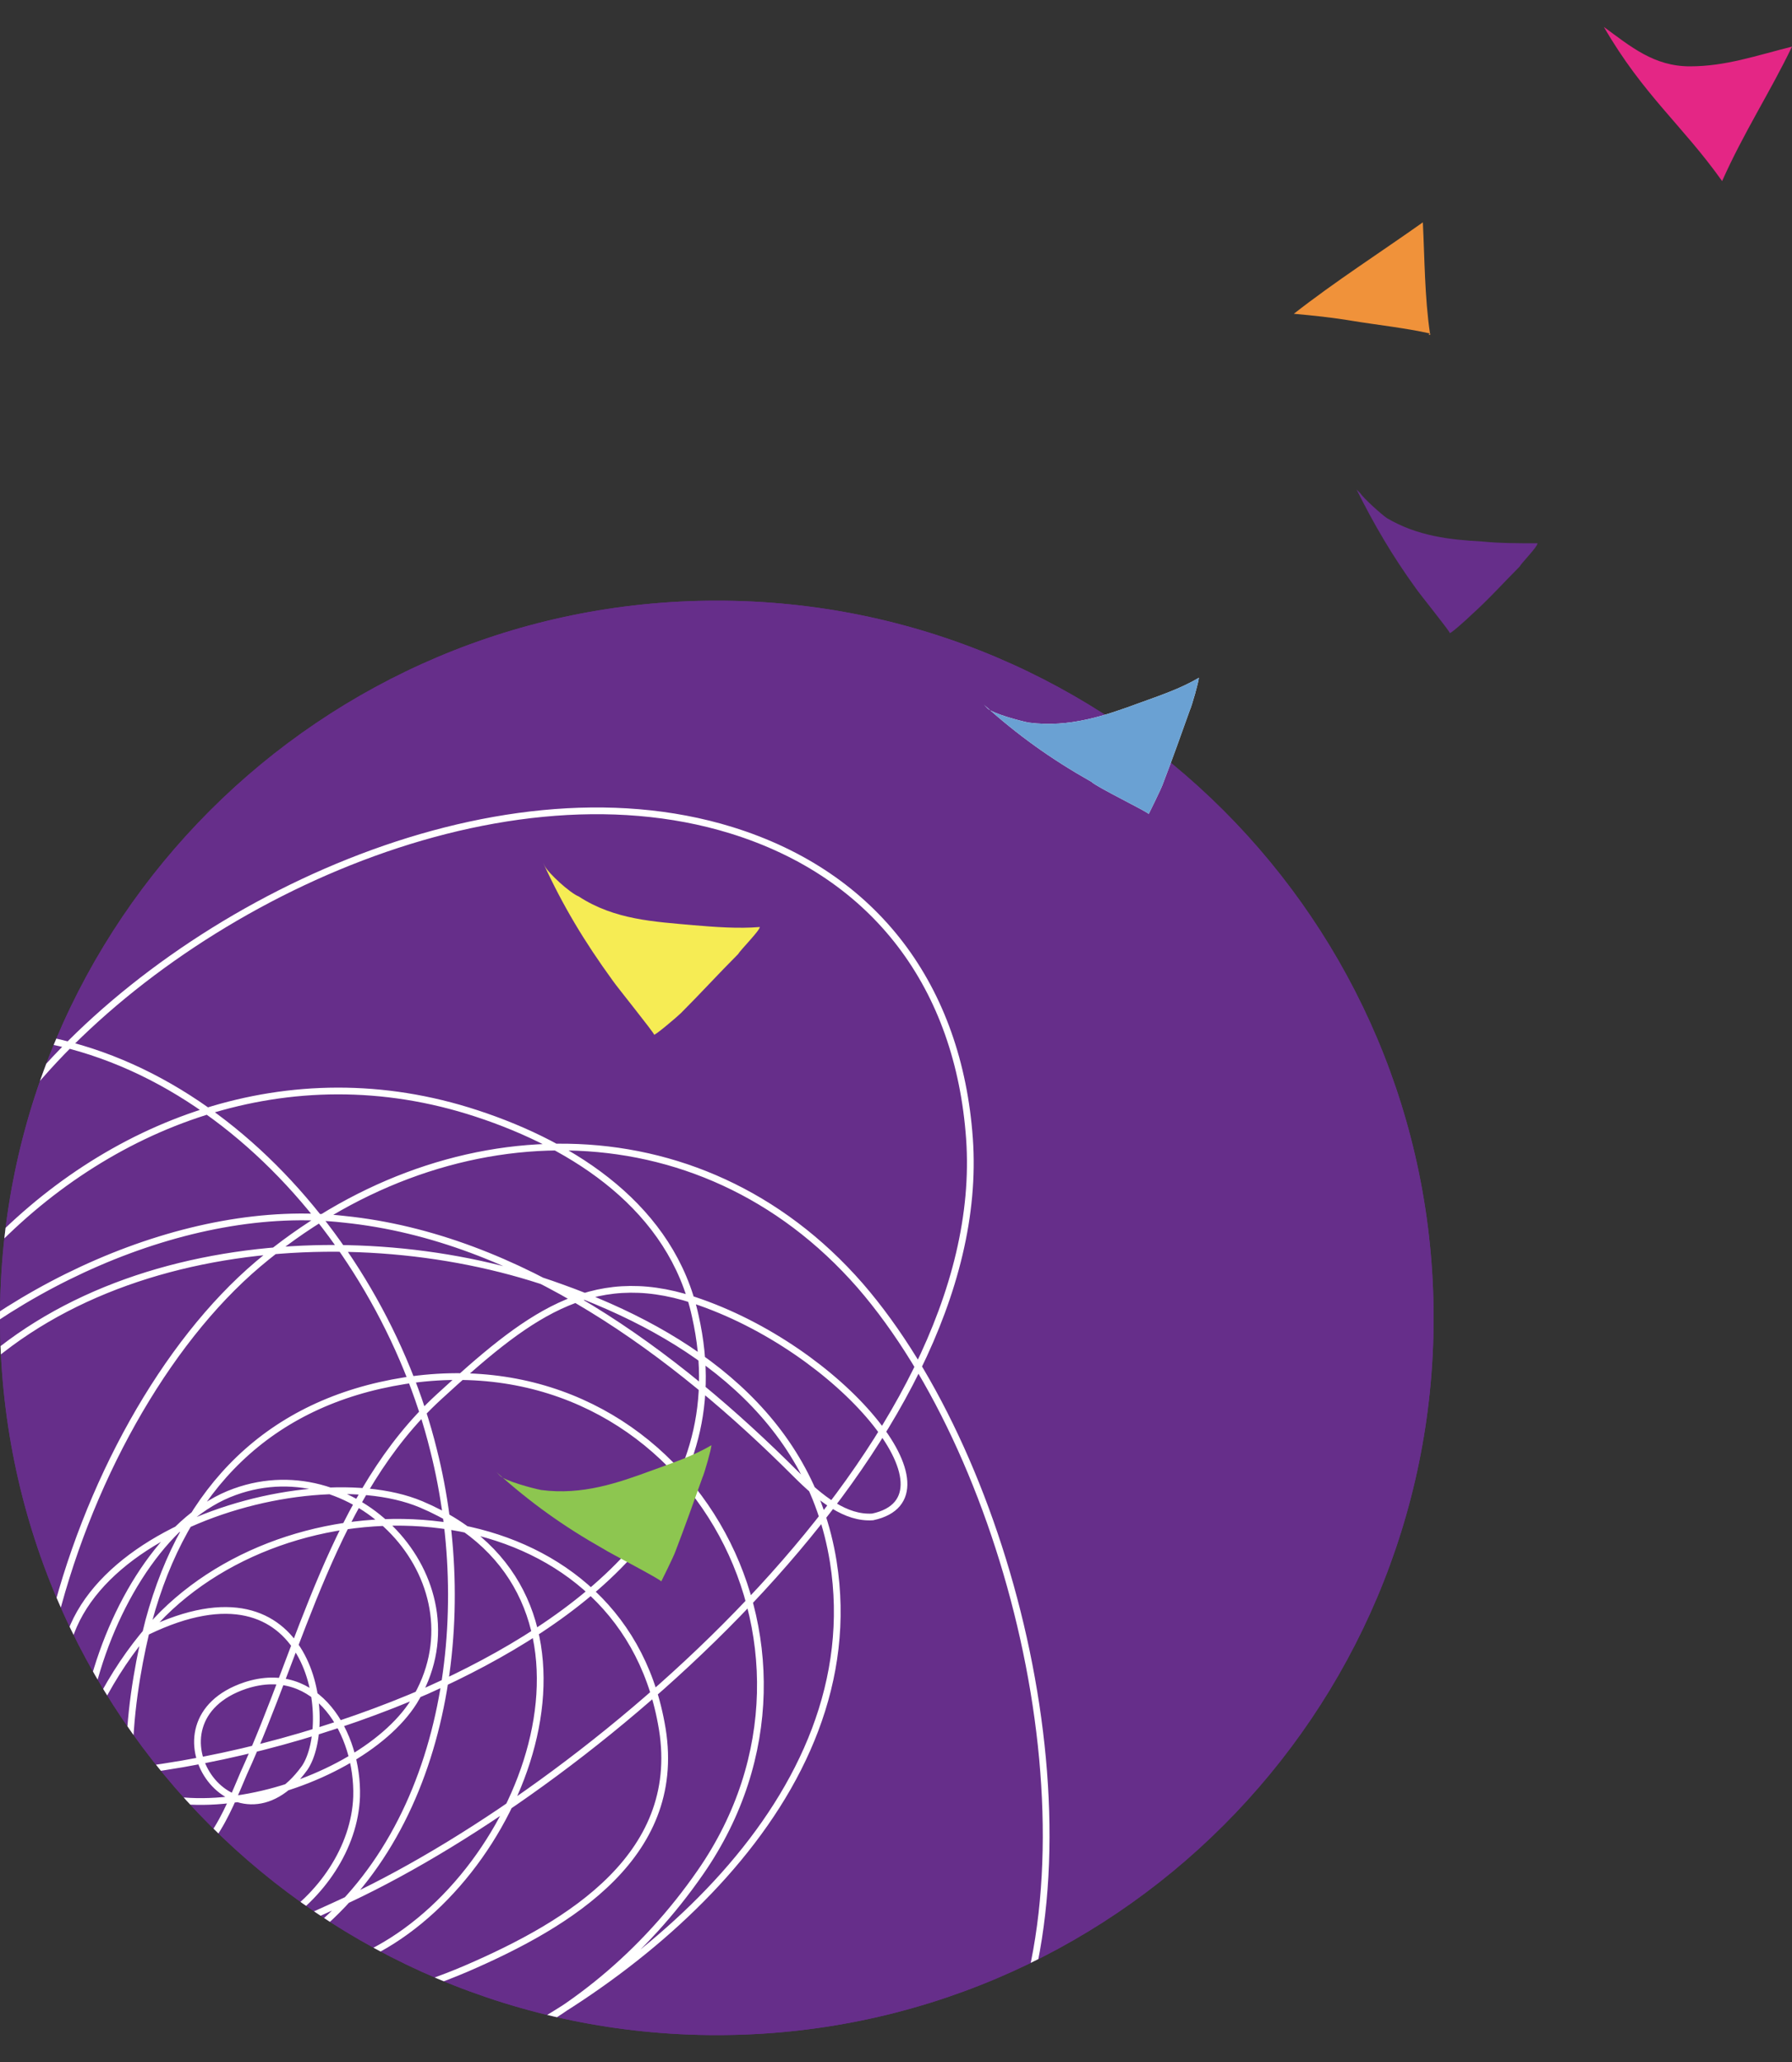 <?xml version="1.0" encoding="utf-8"?>
<!-- Generator: Adobe Illustrator 22.1.0, SVG Export Plug-In . SVG Version: 6.00 Build 0)  -->
<svg version="1.1" id="Calque_1" xmlns="http://www.w3.org/2000/svg" xmlns:xlink="http://www.w3.org/1999/xlink" x="0px" y="0px"
	 viewBox="0 0 100 115" style="enable-background:new 0 0 100 115;" xml:space="preserve">
<rect x="0" y="0" width="100" height="115" fill="#333333" stroke="none"/>
<style type="text/css">
	.st0{clip-path:url(#SVGID_2_);fill:#662E8A;stroke:#662E8A;stroke-width:0.477;}
	.st1{clip-path:url(#SVGID_2_);fill:none;stroke:#FFFFFF;stroke-width:0.376;}
	.st2{clip-path:url(#SVGID_2_);fill:none;}
	.st3{fill:#E42685;}
	.st4{fill:#F0923A;}
	.st5{fill:#662E8A;}
	.st6{fill:#FFFFFF;}
	.st7{fill:#F6EC54;}
	.st8{fill:#8DC650;}
	.st9{fill:#6AA1D3;}
</style>
<g>
	<g>
		<defs>
			<path id="SVGID_1_" d="M80,73.5c0,22.1-17.9,40-40,40S0,95.6,0,73.5c0-22.1,17.9-40,40-40S80,51.4,80,73.5z"/>
		</defs>
		<clipPath id="SVGID_2_">
			<use xlink:href="#SVGID_1_"  style="overflow:visible;"/>
		</clipPath>
		<path class="st0" d="M80,73.5c0,22.1-17.9,40-40,40S0,95.6,0,73.5c0-22.1,17.9-40,40-40S80,51.4,80,73.5z"/>
		<path class="st1" d="M8.2,91c9.3-4.5,10.5,5.1,8.8,7.6c-3.9,5.4-9.3-2.6-3.3-4.6c4-1.3,6.3,2.7,6.2,6.2c-0.2,5.7-7.6,11-12.4,6.8
			c-6.4-5.5-1.7-21.2,5.6-23.8c6.9-2.5,14,5.2,10,11.7c-3.2,5.1-16,8.7-18.9,1.6C0,86.6,16.6,81,23.5,83.9
			c11.6,4.9,6.2,20.1-2.4,24.8c-4.6,2.5-11.4,3.9-15.4-0.4c-4.8-5.2-0.7-14.2,3.4-18.3c8.2-8.1,25.4-6.9,27.8,6.1
			c1.4,7.3-5.1,11.2-10.9,13.7c-11,4.7-25.5,3.6-34-5.7c-15.3-16.9,9.8-38.1,27.2-36.1C29,69,37.7,75.5,44.4,82.2
			c1.4,1.4,2.8,2.5,4.3,2.4c5.1-1.1-1.8-9.4-10-12.1c-5.8-1.9-9.4,1-14.2,5.4c-5.9,5.4-7.7,14-10.9,21c-0.9,2.1-2.1,5.4-4.8,5.4
			c-2.6-3.4-1.4-10.4-0.5-13.9C10.3,83,15,78.2,22.6,77c15.6-2.4,25.3,14.7,16.5,27.4c-12.8,18.5-40.5,16.1-47.3-6.1
			c-6.1-20.2,13.8-43.1,34.8-36.2c5.5,1.8,10.9,5.3,12.2,11.3c2.4,10.6-6.5,17.1-15,20.9c-9.9,4.3-24,7-34.3,2.5
			c-10.5-4.5-16.5-16.2-11.1-26.9c3.3-6.5,11-11.5,18.2-12.2c13.6-1.3,24.6,11,27.6,23.2c2.4,9.5,0.7,21.9-8,27.8
			c-7.8,5.3-16.3,3.9-21.1-4.5c-4-7-4.1-17.2,0.4-24c7.4-11.2,24.3-12.6,35.8-8.4c7.3,2.6,13.9,7.2,15.2,15.3
			c2.1,13.2-11.1,23.9-21.8,28.5c-6.9,3-13.5,5-18.7-1.7c-9.2-11.9-2-34.6,8.4-43.4C24.7,61.8,39,61.4,48,71.7
			c8.5,9.8,13.5,30.4,8.2,42.7c-3.4,7.9-12.2,13.9-20.6,15.4c-20.9,3.7-35.6-19-40-36.2c-3.1-12.1-2.1-23.3,6.2-33.1
			c8.5-10.1,25.7-18.3,39-14.2c8.1,2.5,12.7,8.8,13.3,17.2c1.2,17-20.6,35.8-34.6,42.4c-9,4.2-27.2,11.6-35.6,1.6
			c-9.2-10.9,2.5-21.3,10.4-27.6"/>
		<path class="st2" d="M80,73.5c0,22.1-17.9,40-40,40S0,95.6,0,73.5c0-22.1,17.9-40,40-40S80,51.4,80,73.5z"/>
	</g>
	<g>
		<path class="st3" d="M96.1,10.1c-2.2-3.1-4.4-4.8-6.6-8.6c1.5,1.1,2.8,2.2,4.8,2.2c2,0,3.7-0.6,5.7-1.1
			C98.8,5.1,97.3,7.4,96.1,10.1"/>
	</g>
	<path class="st4" d="M72.2,17.5c2.3-1.8,4.8-3.4,7.2-5.1c0.1,2,0.1,4.2,0.4,6.2c-0.2,0.1,0.1,0.1,0,0c-1.3-0.3-3.1-0.5-4.3-0.7
		C74.3,17.7,73.3,17.6,72.2,17.5"/>
	<path class="st5" d="M75.9,27.5c0.2,0.3,1.2,1.2,1.5,1.4c1.7,1,3.5,1.2,5.3,1.3c1,0.1,2.1,0.1,3.1,0.1c0,0.2-0.9,1.1-1,1.3
		c-0.9,0.9-1.7,1.8-2.7,2.7c-0.2,0.2-1.2,1.1-1.2,1c0-0.1-1.7-2.2-1.9-2.5c-1.3-1.8-2.3-3.5-3.3-5.5"/>
	<path class="st6" d="M55.1,39.5c0.3,0.3,1.8,0.7,2.3,0.8c2.3,0.3,4.3-0.4,6.2-1.1c1.1-0.4,2.3-0.8,3.3-1.4c0,0.2-0.4,1.6-0.5,1.8
		c-0.5,1.4-1,2.8-1.5,4.1c-0.1,0.3-0.8,1.7-0.8,1.7c0-0.1-2.9-1.5-3.2-1.8c-2.3-1.3-4.1-2.6-6-4.3"/>
	<path class="st7" d="M30.4,48.3c0.2,0.4,1.4,1.5,1.9,1.7c2,1.3,4.2,1.4,6.4,1.6c1.2,0.1,2.5,0.2,3.7,0.1c0,0.2-1.1,1.3-1.2,1.5
		c-1.1,1.1-2.1,2.2-3.2,3.3c-0.2,0.2-1.5,1.3-1.5,1.2c0-0.1-2.1-2.7-2.3-3c-1.6-2.2-2.8-4.2-3.9-6.6"/>
	<path class="st8" d="M27.9,82.3c0.3,0.3,1.8,0.7,2.3,0.8c2.3,0.3,4.3-0.4,6.2-1.1c1.1-0.4,2.3-0.8,3.3-1.4c0,0.2-0.4,1.6-0.5,1.8
		c-0.5,1.4-1,2.8-1.5,4.1c-0.1,0.3-0.8,1.7-0.8,1.7c0-0.1-2.9-1.6-3.2-1.8c-2.3-1.3-4.1-2.6-6-4.3"/>
	<path class="st9" d="M55.1,39.5c0.3,0.3,1.8,0.7,2.3,0.8c2.3,0.3,4.3-0.4,6.2-1.1c1.1-0.4,2.3-0.8,3.3-1.4c0,0.2-0.4,1.6-0.5,1.8
		c-0.5,1.4-1,2.8-1.5,4.1c-0.1,0.3-0.8,1.7-0.8,1.7c0-0.1-2.9-1.5-3.2-1.8c-2.3-1.3-4.1-2.6-6-4.3"/>
</g>
</svg>
